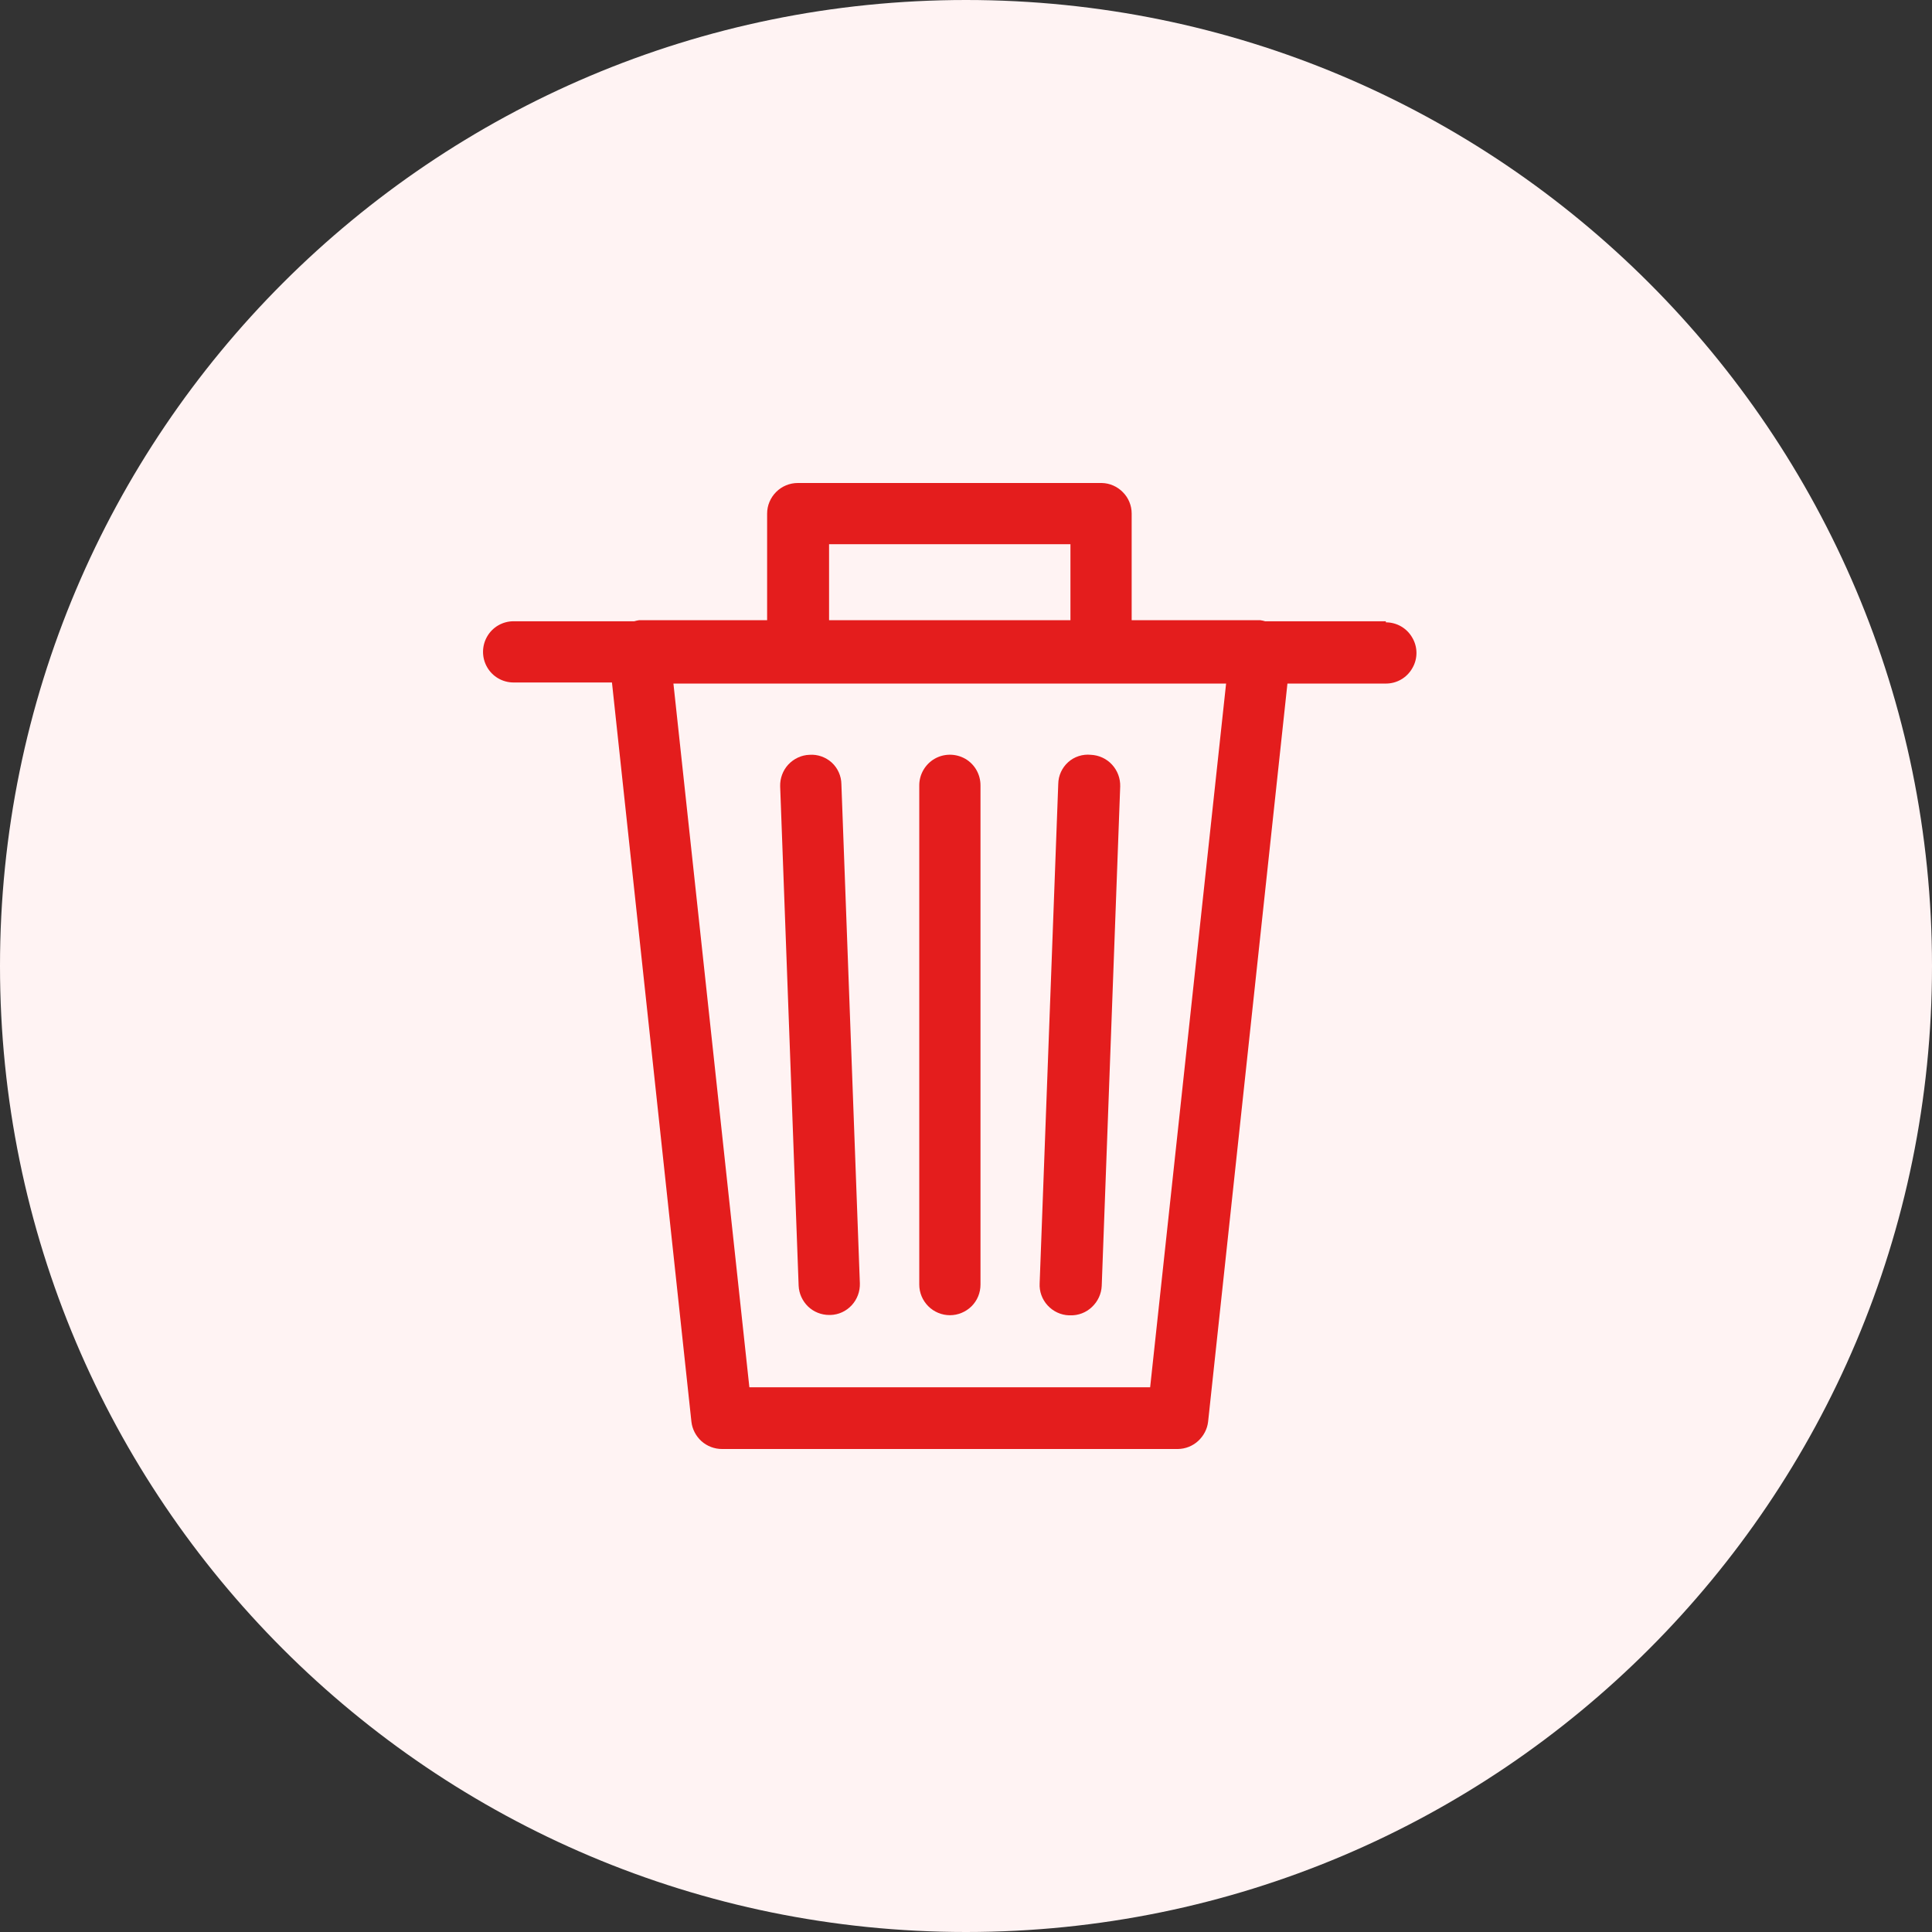<svg width="16" height="16" viewBox="0 0 16 16" fill="none" xmlns="http://www.w3.org/2000/svg">
<rect x="0" y="0" width="16" height="16" fill="#333333" stroke="none"/>
<path d="M16 8C16 12.418 12.418 16 8 16C3.582 16 0 12.418 0 8C0 3.582 3.582 0 8 0C12.418 0 16 3.582 16 8Z" fill="#FFF3F3"/>
<path d="M11.477 5.145H10.477C10.464 5.141 10.45 5.138 10.436 5.136H9.372V4.253C9.372 4.187 9.346 4.123 9.299 4.076C9.253 4.029 9.19 4.001 9.124 4H6.607C6.539 4 6.475 4.027 6.428 4.074C6.38 4.122 6.353 4.186 6.353 4.253V5.136H5.294C5.28 5.138 5.266 5.141 5.253 5.145H4.253C4.163 5.145 4.079 5.193 4.034 5.272C3.989 5.35 3.989 5.447 4.034 5.525C4.079 5.604 4.163 5.652 4.253 5.652H5.068L5.726 11.774C5.733 11.836 5.763 11.893 5.809 11.935C5.856 11.977 5.917 12 5.979 12H9.755C9.817 11.999 9.876 11.976 9.922 11.934C9.968 11.892 9.998 11.835 10.005 11.774L10.662 5.661H11.477C11.568 5.661 11.651 5.613 11.696 5.534C11.742 5.456 11.742 5.359 11.696 5.281C11.651 5.202 11.568 5.154 11.477 5.154L11.477 5.145ZM6.866 4.507H8.865V5.136H6.866V4.507ZM9.525 11.489H6.206L5.577 5.661H10.154L9.525 11.489Z" fill="#E41D1D"/>
<path d="M7.867 10.892C7.934 10.892 7.998 10.865 8.046 10.818C8.094 10.77 8.12 10.706 8.12 10.638V6.504C8.12 6.413 8.072 6.329 7.994 6.284C7.915 6.239 7.818 6.239 7.74 6.284C7.662 6.329 7.613 6.413 7.613 6.504V10.638C7.613 10.706 7.64 10.77 7.688 10.818C7.735 10.865 7.8 10.892 7.867 10.892H7.867Z" fill="#E41D1D"/>
<path d="M6.867 10.89H6.878C6.945 10.888 7.008 10.859 7.054 10.809C7.099 10.76 7.123 10.695 7.121 10.628L6.968 6.493L6.968 6.493C6.967 6.426 6.938 6.361 6.888 6.315C6.838 6.27 6.771 6.246 6.704 6.251C6.637 6.253 6.574 6.283 6.528 6.332C6.483 6.381 6.459 6.446 6.461 6.513L6.614 10.648C6.617 10.713 6.645 10.774 6.692 10.82C6.739 10.865 6.802 10.89 6.867 10.89L6.867 10.89Z" fill="#E41D1D"/>
<path d="M8.854 10.893H8.863C8.93 10.895 8.995 10.87 9.043 10.824C9.092 10.778 9.121 10.715 9.124 10.649L9.277 6.514H9.277C9.279 6.447 9.255 6.382 9.209 6.332C9.164 6.283 9.101 6.254 9.034 6.251C8.966 6.244 8.897 6.266 8.846 6.312C8.795 6.358 8.765 6.423 8.764 6.492L8.61 10.627H8.61C8.606 10.695 8.63 10.761 8.676 10.811C8.722 10.861 8.786 10.891 8.854 10.893L8.854 10.893Z" fill="#E41D1D"/>
</svg>
